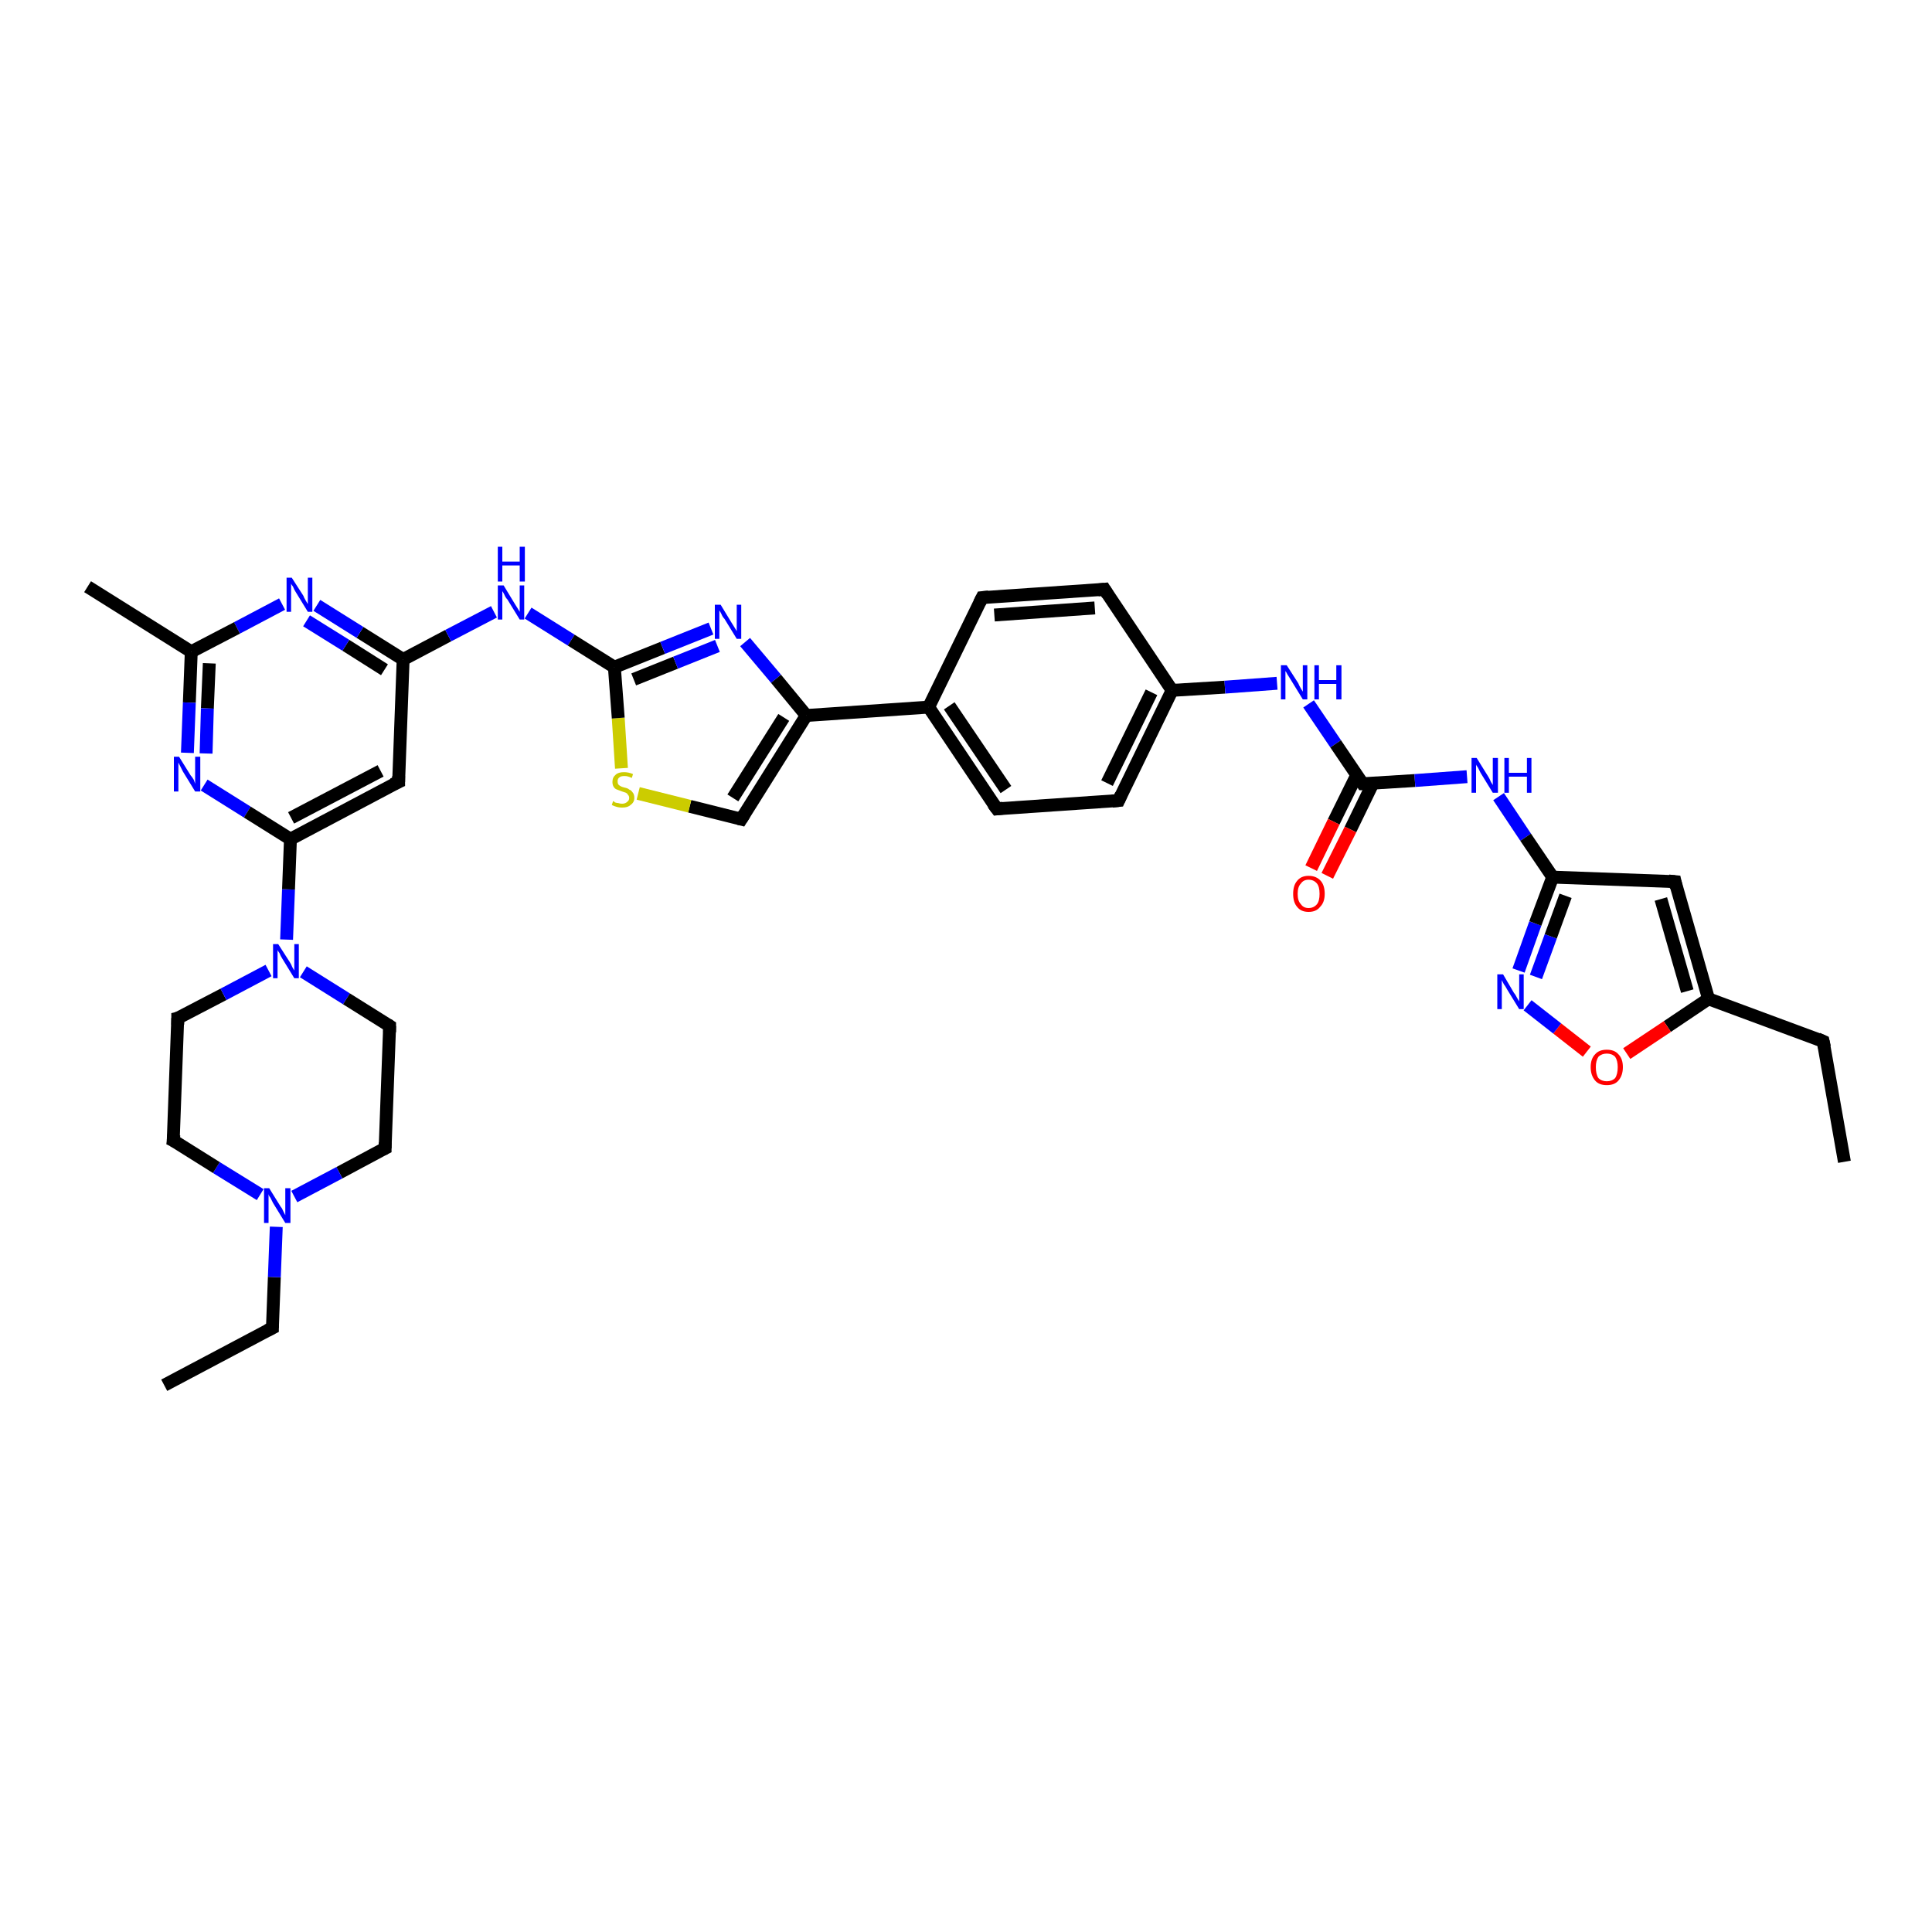 <?xml version='1.0' encoding='iso-8859-1'?>
<svg version='1.1' baseProfile='full'
              xmlns='http://www.w3.org/2000/svg'
                      xmlns:rdkit='http://www.rdkit.org/xml'
                      xmlns:xlink='http://www.w3.org/1999/xlink'
                  xml:space='preserve'
width='300px' height='300px' viewBox='0 0 300 300'>
<!-- END OF HEADER -->
<rect style='opacity:1.0;fill:#FFFFFF;stroke:none' width='300.0' height='300.0' x='0.0' y='0.0'> </rect>
<path class='bond-0 atom-0 atom-1' d='M 25.5,215.1 L 42.3,206.2' style='fill:none;fill-rule:evenodd;stroke:#000000;stroke-width:2.0px;stroke-linecap:butt;stroke-linejoin:miter;stroke-opacity:1' />
<path class='bond-1 atom-1 atom-2' d='M 42.3,206.2 L 42.6,198.3' style='fill:none;fill-rule:evenodd;stroke:#000000;stroke-width:2.0px;stroke-linecap:butt;stroke-linejoin:miter;stroke-opacity:1' />
<path class='bond-1 atom-1 atom-2' d='M 42.6,198.3 L 42.9,190.5' style='fill:none;fill-rule:evenodd;stroke:#0000FF;stroke-width:2.0px;stroke-linecap:butt;stroke-linejoin:miter;stroke-opacity:1' />
<path class='bond-2 atom-2 atom-3' d='M 40.4,185.5 L 33.6,181.3' style='fill:none;fill-rule:evenodd;stroke:#0000FF;stroke-width:2.0px;stroke-linecap:butt;stroke-linejoin:miter;stroke-opacity:1' />
<path class='bond-2 atom-2 atom-3' d='M 33.6,181.3 L 26.9,177.1' style='fill:none;fill-rule:evenodd;stroke:#000000;stroke-width:2.0px;stroke-linecap:butt;stroke-linejoin:miter;stroke-opacity:1' />
<path class='bond-3 atom-3 atom-4' d='M 26.9,177.1 L 27.6,158.1' style='fill:none;fill-rule:evenodd;stroke:#000000;stroke-width:2.0px;stroke-linecap:butt;stroke-linejoin:miter;stroke-opacity:1' />
<path class='bond-4 atom-4 atom-5' d='M 27.6,158.1 L 34.7,154.4' style='fill:none;fill-rule:evenodd;stroke:#000000;stroke-width:2.0px;stroke-linecap:butt;stroke-linejoin:miter;stroke-opacity:1' />
<path class='bond-4 atom-4 atom-5' d='M 34.7,154.4 L 41.7,150.7' style='fill:none;fill-rule:evenodd;stroke:#0000FF;stroke-width:2.0px;stroke-linecap:butt;stroke-linejoin:miter;stroke-opacity:1' />
<path class='bond-5 atom-5 atom-6' d='M 47.1,150.9 L 53.8,155.1' style='fill:none;fill-rule:evenodd;stroke:#0000FF;stroke-width:2.0px;stroke-linecap:butt;stroke-linejoin:miter;stroke-opacity:1' />
<path class='bond-5 atom-5 atom-6' d='M 53.8,155.1 L 60.5,159.3' style='fill:none;fill-rule:evenodd;stroke:#000000;stroke-width:2.0px;stroke-linecap:butt;stroke-linejoin:miter;stroke-opacity:1' />
<path class='bond-6 atom-6 atom-7' d='M 60.5,159.3 L 59.8,178.3' style='fill:none;fill-rule:evenodd;stroke:#000000;stroke-width:2.0px;stroke-linecap:butt;stroke-linejoin:miter;stroke-opacity:1' />
<path class='bond-7 atom-5 atom-8' d='M 44.5,145.9 L 44.8,138.1' style='fill:none;fill-rule:evenodd;stroke:#0000FF;stroke-width:2.0px;stroke-linecap:butt;stroke-linejoin:miter;stroke-opacity:1' />
<path class='bond-7 atom-5 atom-8' d='M 44.8,138.1 L 45.1,130.3' style='fill:none;fill-rule:evenodd;stroke:#000000;stroke-width:2.0px;stroke-linecap:butt;stroke-linejoin:miter;stroke-opacity:1' />
<path class='bond-8 atom-8 atom-9' d='M 45.1,130.3 L 61.9,121.4' style='fill:none;fill-rule:evenodd;stroke:#000000;stroke-width:2.0px;stroke-linecap:butt;stroke-linejoin:miter;stroke-opacity:1' />
<path class='bond-8 atom-8 atom-9' d='M 45.2,127.0 L 59.1,119.7' style='fill:none;fill-rule:evenodd;stroke:#000000;stroke-width:2.0px;stroke-linecap:butt;stroke-linejoin:miter;stroke-opacity:1' />
<path class='bond-9 atom-9 atom-10' d='M 61.9,121.4 L 62.6,102.4' style='fill:none;fill-rule:evenodd;stroke:#000000;stroke-width:2.0px;stroke-linecap:butt;stroke-linejoin:miter;stroke-opacity:1' />
<path class='bond-10 atom-10 atom-11' d='M 62.6,102.4 L 69.6,98.7' style='fill:none;fill-rule:evenodd;stroke:#000000;stroke-width:2.0px;stroke-linecap:butt;stroke-linejoin:miter;stroke-opacity:1' />
<path class='bond-10 atom-10 atom-11' d='M 69.6,98.7 L 76.7,95.0' style='fill:none;fill-rule:evenodd;stroke:#0000FF;stroke-width:2.0px;stroke-linecap:butt;stroke-linejoin:miter;stroke-opacity:1' />
<path class='bond-11 atom-11 atom-12' d='M 82.0,95.2 L 88.7,99.4' style='fill:none;fill-rule:evenodd;stroke:#0000FF;stroke-width:2.0px;stroke-linecap:butt;stroke-linejoin:miter;stroke-opacity:1' />
<path class='bond-11 atom-11 atom-12' d='M 88.7,99.4 L 95.4,103.6' style='fill:none;fill-rule:evenodd;stroke:#000000;stroke-width:2.0px;stroke-linecap:butt;stroke-linejoin:miter;stroke-opacity:1' />
<path class='bond-12 atom-12 atom-13' d='M 95.4,103.6 L 102.9,100.6' style='fill:none;fill-rule:evenodd;stroke:#000000;stroke-width:2.0px;stroke-linecap:butt;stroke-linejoin:miter;stroke-opacity:1' />
<path class='bond-12 atom-12 atom-13' d='M 102.9,100.6 L 110.4,97.6' style='fill:none;fill-rule:evenodd;stroke:#0000FF;stroke-width:2.0px;stroke-linecap:butt;stroke-linejoin:miter;stroke-opacity:1' />
<path class='bond-12 atom-12 atom-13' d='M 98.4,105.5 L 104.9,102.9' style='fill:none;fill-rule:evenodd;stroke:#000000;stroke-width:2.0px;stroke-linecap:butt;stroke-linejoin:miter;stroke-opacity:1' />
<path class='bond-12 atom-12 atom-13' d='M 104.9,102.9 L 111.4,100.3' style='fill:none;fill-rule:evenodd;stroke:#0000FF;stroke-width:2.0px;stroke-linecap:butt;stroke-linejoin:miter;stroke-opacity:1' />
<path class='bond-13 atom-13 atom-14' d='M 115.7,99.7 L 120.5,105.4' style='fill:none;fill-rule:evenodd;stroke:#0000FF;stroke-width:2.0px;stroke-linecap:butt;stroke-linejoin:miter;stroke-opacity:1' />
<path class='bond-13 atom-13 atom-14' d='M 120.5,105.4 L 125.2,111.1' style='fill:none;fill-rule:evenodd;stroke:#000000;stroke-width:2.0px;stroke-linecap:butt;stroke-linejoin:miter;stroke-opacity:1' />
<path class='bond-14 atom-14 atom-15' d='M 125.2,111.1 L 115.1,127.2' style='fill:none;fill-rule:evenodd;stroke:#000000;stroke-width:2.0px;stroke-linecap:butt;stroke-linejoin:miter;stroke-opacity:1' />
<path class='bond-14 atom-14 atom-15' d='M 121.7,111.4 L 113.8,123.9' style='fill:none;fill-rule:evenodd;stroke:#000000;stroke-width:2.0px;stroke-linecap:butt;stroke-linejoin:miter;stroke-opacity:1' />
<path class='bond-15 atom-15 atom-16' d='M 115.1,127.2 L 107.1,125.2' style='fill:none;fill-rule:evenodd;stroke:#000000;stroke-width:2.0px;stroke-linecap:butt;stroke-linejoin:miter;stroke-opacity:1' />
<path class='bond-15 atom-15 atom-16' d='M 107.1,125.2 L 99.1,123.2' style='fill:none;fill-rule:evenodd;stroke:#CCCC00;stroke-width:2.0px;stroke-linecap:butt;stroke-linejoin:miter;stroke-opacity:1' />
<path class='bond-16 atom-14 atom-17' d='M 125.2,111.1 L 144.2,109.8' style='fill:none;fill-rule:evenodd;stroke:#000000;stroke-width:2.0px;stroke-linecap:butt;stroke-linejoin:miter;stroke-opacity:1' />
<path class='bond-17 atom-17 atom-18' d='M 144.2,109.8 L 154.8,125.6' style='fill:none;fill-rule:evenodd;stroke:#000000;stroke-width:2.0px;stroke-linecap:butt;stroke-linejoin:miter;stroke-opacity:1' />
<path class='bond-17 atom-17 atom-18' d='M 147.4,109.6 L 156.2,122.6' style='fill:none;fill-rule:evenodd;stroke:#000000;stroke-width:2.0px;stroke-linecap:butt;stroke-linejoin:miter;stroke-opacity:1' />
<path class='bond-18 atom-18 atom-19' d='M 154.8,125.6 L 173.7,124.3' style='fill:none;fill-rule:evenodd;stroke:#000000;stroke-width:2.0px;stroke-linecap:butt;stroke-linejoin:miter;stroke-opacity:1' />
<path class='bond-19 atom-19 atom-20' d='M 173.7,124.3 L 182.0,107.2' style='fill:none;fill-rule:evenodd;stroke:#000000;stroke-width:2.0px;stroke-linecap:butt;stroke-linejoin:miter;stroke-opacity:1' />
<path class='bond-19 atom-19 atom-20' d='M 171.9,121.6 L 178.8,107.5' style='fill:none;fill-rule:evenodd;stroke:#000000;stroke-width:2.0px;stroke-linecap:butt;stroke-linejoin:miter;stroke-opacity:1' />
<path class='bond-20 atom-20 atom-21' d='M 182.0,107.2 L 190.2,106.7' style='fill:none;fill-rule:evenodd;stroke:#000000;stroke-width:2.0px;stroke-linecap:butt;stroke-linejoin:miter;stroke-opacity:1' />
<path class='bond-20 atom-20 atom-21' d='M 190.2,106.7 L 198.3,106.1' style='fill:none;fill-rule:evenodd;stroke:#0000FF;stroke-width:2.0px;stroke-linecap:butt;stroke-linejoin:miter;stroke-opacity:1' />
<path class='bond-21 atom-21 atom-22' d='M 203.2,109.3 L 207.4,115.5' style='fill:none;fill-rule:evenodd;stroke:#0000FF;stroke-width:2.0px;stroke-linecap:butt;stroke-linejoin:miter;stroke-opacity:1' />
<path class='bond-21 atom-21 atom-22' d='M 207.4,115.5 L 211.6,121.7' style='fill:none;fill-rule:evenodd;stroke:#000000;stroke-width:2.0px;stroke-linecap:butt;stroke-linejoin:miter;stroke-opacity:1' />
<path class='bond-22 atom-22 atom-23' d='M 210.7,120.3 L 207.1,127.6' style='fill:none;fill-rule:evenodd;stroke:#000000;stroke-width:2.0px;stroke-linecap:butt;stroke-linejoin:miter;stroke-opacity:1' />
<path class='bond-22 atom-22 atom-23' d='M 207.1,127.6 L 203.6,134.8' style='fill:none;fill-rule:evenodd;stroke:#FF0000;stroke-width:2.0px;stroke-linecap:butt;stroke-linejoin:miter;stroke-opacity:1' />
<path class='bond-22 atom-22 atom-23' d='M 213.2,121.6 L 209.7,128.8' style='fill:none;fill-rule:evenodd;stroke:#000000;stroke-width:2.0px;stroke-linecap:butt;stroke-linejoin:miter;stroke-opacity:1' />
<path class='bond-22 atom-22 atom-23' d='M 209.7,128.8 L 206.1,136.0' style='fill:none;fill-rule:evenodd;stroke:#FF0000;stroke-width:2.0px;stroke-linecap:butt;stroke-linejoin:miter;stroke-opacity:1' />
<path class='bond-23 atom-22 atom-24' d='M 211.6,121.7 L 219.7,121.2' style='fill:none;fill-rule:evenodd;stroke:#000000;stroke-width:2.0px;stroke-linecap:butt;stroke-linejoin:miter;stroke-opacity:1' />
<path class='bond-23 atom-22 atom-24' d='M 219.7,121.2 L 227.8,120.6' style='fill:none;fill-rule:evenodd;stroke:#0000FF;stroke-width:2.0px;stroke-linecap:butt;stroke-linejoin:miter;stroke-opacity:1' />
<path class='bond-24 atom-24 atom-25' d='M 232.7,123.7 L 236.9,130.0' style='fill:none;fill-rule:evenodd;stroke:#0000FF;stroke-width:2.0px;stroke-linecap:butt;stroke-linejoin:miter;stroke-opacity:1' />
<path class='bond-24 atom-24 atom-25' d='M 236.9,130.0 L 241.1,136.2' style='fill:none;fill-rule:evenodd;stroke:#000000;stroke-width:2.0px;stroke-linecap:butt;stroke-linejoin:miter;stroke-opacity:1' />
<path class='bond-25 atom-25 atom-26' d='M 241.1,136.2 L 260.1,136.9' style='fill:none;fill-rule:evenodd;stroke:#000000;stroke-width:2.0px;stroke-linecap:butt;stroke-linejoin:miter;stroke-opacity:1' />
<path class='bond-26 atom-26 atom-27' d='M 260.1,136.9 L 265.3,155.1' style='fill:none;fill-rule:evenodd;stroke:#000000;stroke-width:2.0px;stroke-linecap:butt;stroke-linejoin:miter;stroke-opacity:1' />
<path class='bond-26 atom-26 atom-27' d='M 257.9,139.6 L 262.0,153.9' style='fill:none;fill-rule:evenodd;stroke:#000000;stroke-width:2.0px;stroke-linecap:butt;stroke-linejoin:miter;stroke-opacity:1' />
<path class='bond-27 atom-27 atom-28' d='M 265.3,155.1 L 283.1,161.7' style='fill:none;fill-rule:evenodd;stroke:#000000;stroke-width:2.0px;stroke-linecap:butt;stroke-linejoin:miter;stroke-opacity:1' />
<path class='bond-28 atom-28 atom-29' d='M 283.1,161.7 L 286.4,180.4' style='fill:none;fill-rule:evenodd;stroke:#000000;stroke-width:2.0px;stroke-linecap:butt;stroke-linejoin:miter;stroke-opacity:1' />
<path class='bond-29 atom-27 atom-30' d='M 265.3,155.1 L 258.9,159.4' style='fill:none;fill-rule:evenodd;stroke:#000000;stroke-width:2.0px;stroke-linecap:butt;stroke-linejoin:miter;stroke-opacity:1' />
<path class='bond-29 atom-27 atom-30' d='M 258.9,159.4 L 252.6,163.6' style='fill:none;fill-rule:evenodd;stroke:#FF0000;stroke-width:2.0px;stroke-linecap:butt;stroke-linejoin:miter;stroke-opacity:1' />
<path class='bond-30 atom-30 atom-31' d='M 246.4,163.3 L 241.8,159.7' style='fill:none;fill-rule:evenodd;stroke:#FF0000;stroke-width:2.0px;stroke-linecap:butt;stroke-linejoin:miter;stroke-opacity:1' />
<path class='bond-30 atom-30 atom-31' d='M 241.8,159.7 L 237.2,156.1' style='fill:none;fill-rule:evenodd;stroke:#0000FF;stroke-width:2.0px;stroke-linecap:butt;stroke-linejoin:miter;stroke-opacity:1' />
<path class='bond-31 atom-20 atom-32' d='M 182.0,107.2 L 171.5,91.5' style='fill:none;fill-rule:evenodd;stroke:#000000;stroke-width:2.0px;stroke-linecap:butt;stroke-linejoin:miter;stroke-opacity:1' />
<path class='bond-32 atom-32 atom-33' d='M 171.5,91.5 L 152.5,92.8' style='fill:none;fill-rule:evenodd;stroke:#000000;stroke-width:2.0px;stroke-linecap:butt;stroke-linejoin:miter;stroke-opacity:1' />
<path class='bond-32 atom-32 atom-33' d='M 170.0,94.4 L 154.4,95.5' style='fill:none;fill-rule:evenodd;stroke:#000000;stroke-width:2.0px;stroke-linecap:butt;stroke-linejoin:miter;stroke-opacity:1' />
<path class='bond-33 atom-10 atom-34' d='M 62.6,102.4 L 55.9,98.2' style='fill:none;fill-rule:evenodd;stroke:#000000;stroke-width:2.0px;stroke-linecap:butt;stroke-linejoin:miter;stroke-opacity:1' />
<path class='bond-33 atom-10 atom-34' d='M 55.9,98.2 L 49.2,94.0' style='fill:none;fill-rule:evenodd;stroke:#0000FF;stroke-width:2.0px;stroke-linecap:butt;stroke-linejoin:miter;stroke-opacity:1' />
<path class='bond-33 atom-10 atom-34' d='M 59.7,104.0 L 53.7,100.2' style='fill:none;fill-rule:evenodd;stroke:#000000;stroke-width:2.0px;stroke-linecap:butt;stroke-linejoin:miter;stroke-opacity:1' />
<path class='bond-33 atom-10 atom-34' d='M 53.7,100.2 L 47.6,96.4' style='fill:none;fill-rule:evenodd;stroke:#0000FF;stroke-width:2.0px;stroke-linecap:butt;stroke-linejoin:miter;stroke-opacity:1' />
<path class='bond-34 atom-34 atom-35' d='M 43.8,93.8 L 36.8,97.5' style='fill:none;fill-rule:evenodd;stroke:#0000FF;stroke-width:2.0px;stroke-linecap:butt;stroke-linejoin:miter;stroke-opacity:1' />
<path class='bond-34 atom-34 atom-35' d='M 36.8,97.5 L 29.7,101.2' style='fill:none;fill-rule:evenodd;stroke:#000000;stroke-width:2.0px;stroke-linecap:butt;stroke-linejoin:miter;stroke-opacity:1' />
<path class='bond-35 atom-35 atom-36' d='M 29.7,101.2 L 13.6,91.1' style='fill:none;fill-rule:evenodd;stroke:#000000;stroke-width:2.0px;stroke-linecap:butt;stroke-linejoin:miter;stroke-opacity:1' />
<path class='bond-36 atom-35 atom-37' d='M 29.7,101.2 L 29.4,109.1' style='fill:none;fill-rule:evenodd;stroke:#000000;stroke-width:2.0px;stroke-linecap:butt;stroke-linejoin:miter;stroke-opacity:1' />
<path class='bond-36 atom-35 atom-37' d='M 29.4,109.1 L 29.1,116.9' style='fill:none;fill-rule:evenodd;stroke:#0000FF;stroke-width:2.0px;stroke-linecap:butt;stroke-linejoin:miter;stroke-opacity:1' />
<path class='bond-36 atom-35 atom-37' d='M 32.5,103.0 L 32.2,110.0' style='fill:none;fill-rule:evenodd;stroke:#000000;stroke-width:2.0px;stroke-linecap:butt;stroke-linejoin:miter;stroke-opacity:1' />
<path class='bond-36 atom-35 atom-37' d='M 32.2,110.0 L 32.0,117.0' style='fill:none;fill-rule:evenodd;stroke:#0000FF;stroke-width:2.0px;stroke-linecap:butt;stroke-linejoin:miter;stroke-opacity:1' />
<path class='bond-37 atom-7 atom-2' d='M 59.8,178.3 L 52.7,182.1' style='fill:none;fill-rule:evenodd;stroke:#000000;stroke-width:2.0px;stroke-linecap:butt;stroke-linejoin:miter;stroke-opacity:1' />
<path class='bond-37 atom-7 atom-2' d='M 52.7,182.1 L 45.7,185.8' style='fill:none;fill-rule:evenodd;stroke:#0000FF;stroke-width:2.0px;stroke-linecap:butt;stroke-linejoin:miter;stroke-opacity:1' />
<path class='bond-38 atom-37 atom-8' d='M 31.7,121.9 L 38.4,126.1' style='fill:none;fill-rule:evenodd;stroke:#0000FF;stroke-width:2.0px;stroke-linecap:butt;stroke-linejoin:miter;stroke-opacity:1' />
<path class='bond-38 atom-37 atom-8' d='M 38.4,126.1 L 45.1,130.3' style='fill:none;fill-rule:evenodd;stroke:#000000;stroke-width:2.0px;stroke-linecap:butt;stroke-linejoin:miter;stroke-opacity:1' />
<path class='bond-39 atom-16 atom-12' d='M 96.5,119.3 L 96.0,111.5' style='fill:none;fill-rule:evenodd;stroke:#CCCC00;stroke-width:2.0px;stroke-linecap:butt;stroke-linejoin:miter;stroke-opacity:1' />
<path class='bond-39 atom-16 atom-12' d='M 96.0,111.5 L 95.4,103.6' style='fill:none;fill-rule:evenodd;stroke:#000000;stroke-width:2.0px;stroke-linecap:butt;stroke-linejoin:miter;stroke-opacity:1' />
<path class='bond-40 atom-33 atom-17' d='M 152.5,92.8 L 144.2,109.8' style='fill:none;fill-rule:evenodd;stroke:#000000;stroke-width:2.0px;stroke-linecap:butt;stroke-linejoin:miter;stroke-opacity:1' />
<path class='bond-41 atom-31 atom-25' d='M 235.8,150.7 L 238.4,143.4' style='fill:none;fill-rule:evenodd;stroke:#0000FF;stroke-width:2.0px;stroke-linecap:butt;stroke-linejoin:miter;stroke-opacity:1' />
<path class='bond-41 atom-31 atom-25' d='M 238.4,143.4 L 241.1,136.2' style='fill:none;fill-rule:evenodd;stroke:#000000;stroke-width:2.0px;stroke-linecap:butt;stroke-linejoin:miter;stroke-opacity:1' />
<path class='bond-41 atom-31 atom-25' d='M 238.5,151.7 L 240.8,145.4' style='fill:none;fill-rule:evenodd;stroke:#0000FF;stroke-width:2.0px;stroke-linecap:butt;stroke-linejoin:miter;stroke-opacity:1' />
<path class='bond-41 atom-31 atom-25' d='M 240.8,145.4 L 243.1,139.1' style='fill:none;fill-rule:evenodd;stroke:#000000;stroke-width:2.0px;stroke-linecap:butt;stroke-linejoin:miter;stroke-opacity:1' />
<path d='M 41.5,206.6 L 42.3,206.2 L 42.3,205.8' style='fill:none;stroke:#000000;stroke-width:2.0px;stroke-linecap:butt;stroke-linejoin:miter;stroke-opacity:1;' />
<path d='M 27.3,177.3 L 26.9,177.1 L 27.0,176.2' style='fill:none;stroke:#000000;stroke-width:2.0px;stroke-linecap:butt;stroke-linejoin:miter;stroke-opacity:1;' />
<path d='M 27.6,159.1 L 27.6,158.1 L 28.0,158.0' style='fill:none;stroke:#000000;stroke-width:2.0px;stroke-linecap:butt;stroke-linejoin:miter;stroke-opacity:1;' />
<path d='M 60.2,159.1 L 60.5,159.3 L 60.5,160.3' style='fill:none;stroke:#000000;stroke-width:2.0px;stroke-linecap:butt;stroke-linejoin:miter;stroke-opacity:1;' />
<path d='M 59.8,177.4 L 59.8,178.3 L 59.4,178.5' style='fill:none;stroke:#000000;stroke-width:2.0px;stroke-linecap:butt;stroke-linejoin:miter;stroke-opacity:1;' />
<path d='M 61.0,121.8 L 61.9,121.4 L 61.9,120.5' style='fill:none;stroke:#000000;stroke-width:2.0px;stroke-linecap:butt;stroke-linejoin:miter;stroke-opacity:1;' />
<path d='M 115.6,126.4 L 115.1,127.2 L 114.7,127.1' style='fill:none;stroke:#000000;stroke-width:2.0px;stroke-linecap:butt;stroke-linejoin:miter;stroke-opacity:1;' />
<path d='M 154.2,124.8 L 154.8,125.6 L 155.7,125.5' style='fill:none;stroke:#000000;stroke-width:2.0px;stroke-linecap:butt;stroke-linejoin:miter;stroke-opacity:1;' />
<path d='M 172.7,124.4 L 173.7,124.3 L 174.1,123.4' style='fill:none;stroke:#000000;stroke-width:2.0px;stroke-linecap:butt;stroke-linejoin:miter;stroke-opacity:1;' />
<path d='M 211.4,121.4 L 211.6,121.7 L 212.0,121.7' style='fill:none;stroke:#000000;stroke-width:2.0px;stroke-linecap:butt;stroke-linejoin:miter;stroke-opacity:1;' />
<path d='M 259.1,136.8 L 260.1,136.9 L 260.3,137.8' style='fill:none;stroke:#000000;stroke-width:2.0px;stroke-linecap:butt;stroke-linejoin:miter;stroke-opacity:1;' />
<path d='M 282.2,161.3 L 283.1,161.7 L 283.3,162.6' style='fill:none;stroke:#000000;stroke-width:2.0px;stroke-linecap:butt;stroke-linejoin:miter;stroke-opacity:1;' />
<path d='M 172.0,92.3 L 171.5,91.5 L 170.5,91.6' style='fill:none;stroke:#000000;stroke-width:2.0px;stroke-linecap:butt;stroke-linejoin:miter;stroke-opacity:1;' />
<path d='M 153.5,92.7 L 152.5,92.8 L 152.1,93.6' style='fill:none;stroke:#000000;stroke-width:2.0px;stroke-linecap:butt;stroke-linejoin:miter;stroke-opacity:1;' />
<path class='atom-2' d='M 41.8 184.5
L 43.6 187.4
Q 43.8 187.6, 44.0 188.1
Q 44.3 188.7, 44.3 188.7
L 44.3 184.5
L 45.1 184.5
L 45.1 189.9
L 44.3 189.9
L 42.4 186.8
Q 42.2 186.4, 42.0 186.0
Q 41.7 185.6, 41.7 185.4
L 41.7 189.9
L 41.0 189.9
L 41.0 184.5
L 41.8 184.5
' fill='#0000FF'/>
<path class='atom-5' d='M 43.2 146.6
L 45.0 149.4
Q 45.2 149.7, 45.4 150.2
Q 45.7 150.7, 45.7 150.7
L 45.7 146.6
L 46.4 146.6
L 46.4 151.9
L 45.7 151.9
L 43.8 148.8
Q 43.6 148.5, 43.4 148.0
Q 43.1 147.6, 43.1 147.5
L 43.1 151.9
L 42.4 151.9
L 42.4 146.6
L 43.2 146.6
' fill='#0000FF'/>
<path class='atom-11' d='M 78.2 90.9
L 79.9 93.7
Q 80.1 94.0, 80.4 94.5
Q 80.7 95.0, 80.7 95.0
L 80.7 90.9
L 81.4 90.9
L 81.4 96.2
L 80.7 96.2
L 78.8 93.1
Q 78.5 92.8, 78.3 92.3
Q 78.1 91.9, 78.0 91.8
L 78.0 96.2
L 77.3 96.2
L 77.3 90.9
L 78.2 90.9
' fill='#0000FF'/>
<path class='atom-11' d='M 77.3 84.9
L 78.0 84.9
L 78.0 87.2
L 80.7 87.2
L 80.7 84.9
L 81.5 84.9
L 81.5 90.3
L 80.7 90.3
L 80.7 87.8
L 78.0 87.8
L 78.0 90.3
L 77.3 90.3
L 77.3 84.9
' fill='#0000FF'/>
<path class='atom-13' d='M 111.9 93.9
L 113.6 96.7
Q 113.8 97.0, 114.1 97.5
Q 114.4 98.0, 114.4 98.0
L 114.4 93.9
L 115.1 93.9
L 115.1 99.2
L 114.4 99.2
L 112.5 96.1
Q 112.2 95.8, 112.0 95.3
Q 111.8 94.9, 111.7 94.8
L 111.7 99.2
L 111.0 99.2
L 111.0 93.9
L 111.9 93.9
' fill='#0000FF'/>
<path class='atom-16' d='M 95.2 124.4
Q 95.3 124.4, 95.5 124.6
Q 95.8 124.7, 96.0 124.7
Q 96.3 124.8, 96.6 124.8
Q 97.1 124.8, 97.4 124.5
Q 97.7 124.3, 97.7 123.9
Q 97.7 123.6, 97.5 123.4
Q 97.4 123.2, 97.2 123.1
Q 96.9 123.0, 96.6 122.9
Q 96.1 122.7, 95.8 122.6
Q 95.5 122.5, 95.3 122.2
Q 95.1 121.9, 95.1 121.4
Q 95.1 120.7, 95.6 120.3
Q 96.0 119.9, 96.9 119.9
Q 97.6 119.9, 98.3 120.2
L 98.1 120.8
Q 97.5 120.5, 97.0 120.5
Q 96.4 120.5, 96.2 120.7
Q 95.9 120.9, 95.9 121.3
Q 95.9 121.6, 96.0 121.8
Q 96.2 122.0, 96.4 122.1
Q 96.6 122.2, 97.0 122.3
Q 97.5 122.4, 97.7 122.6
Q 98.0 122.7, 98.2 123.0
Q 98.5 123.3, 98.5 123.9
Q 98.5 124.6, 97.9 125.0
Q 97.5 125.4, 96.6 125.4
Q 96.1 125.4, 95.8 125.3
Q 95.4 125.2, 95.0 125.0
L 95.2 124.4
' fill='#CCCC00'/>
<path class='atom-21' d='M 199.8 103.3
L 201.6 106.1
Q 201.7 106.4, 202.0 106.9
Q 202.3 107.4, 202.3 107.4
L 202.3 103.3
L 203.0 103.3
L 203.0 108.6
L 202.3 108.6
L 200.4 105.5
Q 200.2 105.2, 199.9 104.7
Q 199.7 104.3, 199.6 104.2
L 199.6 108.6
L 198.9 108.6
L 198.9 103.3
L 199.8 103.3
' fill='#0000FF'/>
<path class='atom-21' d='M 204.1 103.3
L 204.8 103.3
L 204.8 105.6
L 207.5 105.6
L 207.5 103.3
L 208.3 103.3
L 208.3 108.6
L 207.5 108.6
L 207.5 106.2
L 204.8 106.2
L 204.8 108.6
L 204.1 108.6
L 204.1 103.3
' fill='#0000FF'/>
<path class='atom-23' d='M 200.8 138.8
Q 200.8 137.5, 201.4 136.8
Q 202.0 136.0, 203.2 136.0
Q 204.4 136.0, 205.1 136.8
Q 205.7 137.5, 205.7 138.8
Q 205.7 140.1, 205.0 140.8
Q 204.4 141.6, 203.2 141.6
Q 202.0 141.6, 201.4 140.8
Q 200.8 140.1, 200.8 138.8
M 203.2 141.0
Q 204.0 141.0, 204.5 140.4
Q 204.9 139.9, 204.9 138.8
Q 204.9 137.7, 204.5 137.2
Q 204.0 136.6, 203.2 136.6
Q 202.4 136.6, 202.0 137.2
Q 201.5 137.7, 201.5 138.8
Q 201.5 139.9, 202.0 140.4
Q 202.4 141.0, 203.2 141.0
' fill='#FF0000'/>
<path class='atom-24' d='M 229.3 117.7
L 231.1 120.6
Q 231.3 120.9, 231.5 121.4
Q 231.8 121.9, 231.8 121.9
L 231.8 117.7
L 232.6 117.7
L 232.6 123.1
L 231.8 123.1
L 229.9 120.0
Q 229.7 119.6, 229.5 119.2
Q 229.2 118.8, 229.2 118.7
L 229.2 123.1
L 228.5 123.1
L 228.5 117.7
L 229.3 117.7
' fill='#0000FF'/>
<path class='atom-24' d='M 233.6 117.7
L 234.3 117.7
L 234.3 120.0
L 237.1 120.0
L 237.1 117.7
L 237.8 117.7
L 237.8 123.1
L 237.1 123.1
L 237.1 120.6
L 234.3 120.6
L 234.3 123.1
L 233.6 123.1
L 233.6 117.7
' fill='#0000FF'/>
<path class='atom-30' d='M 247.0 165.7
Q 247.0 164.4, 247.7 163.7
Q 248.3 163.0, 249.5 163.0
Q 250.7 163.0, 251.3 163.7
Q 252.0 164.4, 252.0 165.7
Q 252.0 167.0, 251.3 167.8
Q 250.7 168.5, 249.5 168.5
Q 248.3 168.5, 247.7 167.8
Q 247.0 167.0, 247.0 165.7
M 249.5 167.9
Q 250.3 167.9, 250.8 167.4
Q 251.2 166.8, 251.2 165.7
Q 251.2 164.7, 250.8 164.1
Q 250.3 163.6, 249.5 163.6
Q 248.7 163.6, 248.2 164.1
Q 247.8 164.7, 247.8 165.7
Q 247.8 166.8, 248.2 167.4
Q 248.7 167.9, 249.5 167.9
' fill='#FF0000'/>
<path class='atom-31' d='M 233.4 151.3
L 235.1 154.2
Q 235.3 154.4, 235.6 155.0
Q 235.9 155.5, 235.9 155.5
L 235.9 151.3
L 236.6 151.3
L 236.6 156.7
L 235.9 156.7
L 234.0 153.6
Q 233.8 153.2, 233.5 152.8
Q 233.3 152.4, 233.2 152.2
L 233.2 156.7
L 232.5 156.7
L 232.5 151.3
L 233.4 151.3
' fill='#0000FF'/>
<path class='atom-34' d='M 45.3 89.7
L 47.1 92.5
Q 47.2 92.8, 47.5 93.3
Q 47.8 93.8, 47.8 93.8
L 47.8 89.7
L 48.5 89.7
L 48.5 95.0
L 47.8 95.0
L 45.9 91.9
Q 45.7 91.6, 45.5 91.1
Q 45.2 90.7, 45.2 90.6
L 45.2 95.0
L 44.5 95.0
L 44.5 89.7
L 45.3 89.7
' fill='#0000FF'/>
<path class='atom-37' d='M 27.8 117.5
L 29.6 120.4
Q 29.8 120.6, 30.1 121.1
Q 30.3 121.7, 30.3 121.7
L 30.3 117.5
L 31.1 117.5
L 31.1 122.9
L 30.3 122.9
L 28.4 119.8
Q 28.2 119.4, 28.0 119.0
Q 27.8 118.6, 27.7 118.4
L 27.7 122.9
L 27.0 122.9
L 27.0 117.5
L 27.8 117.5
' fill='#0000FF'/>
</svg>
